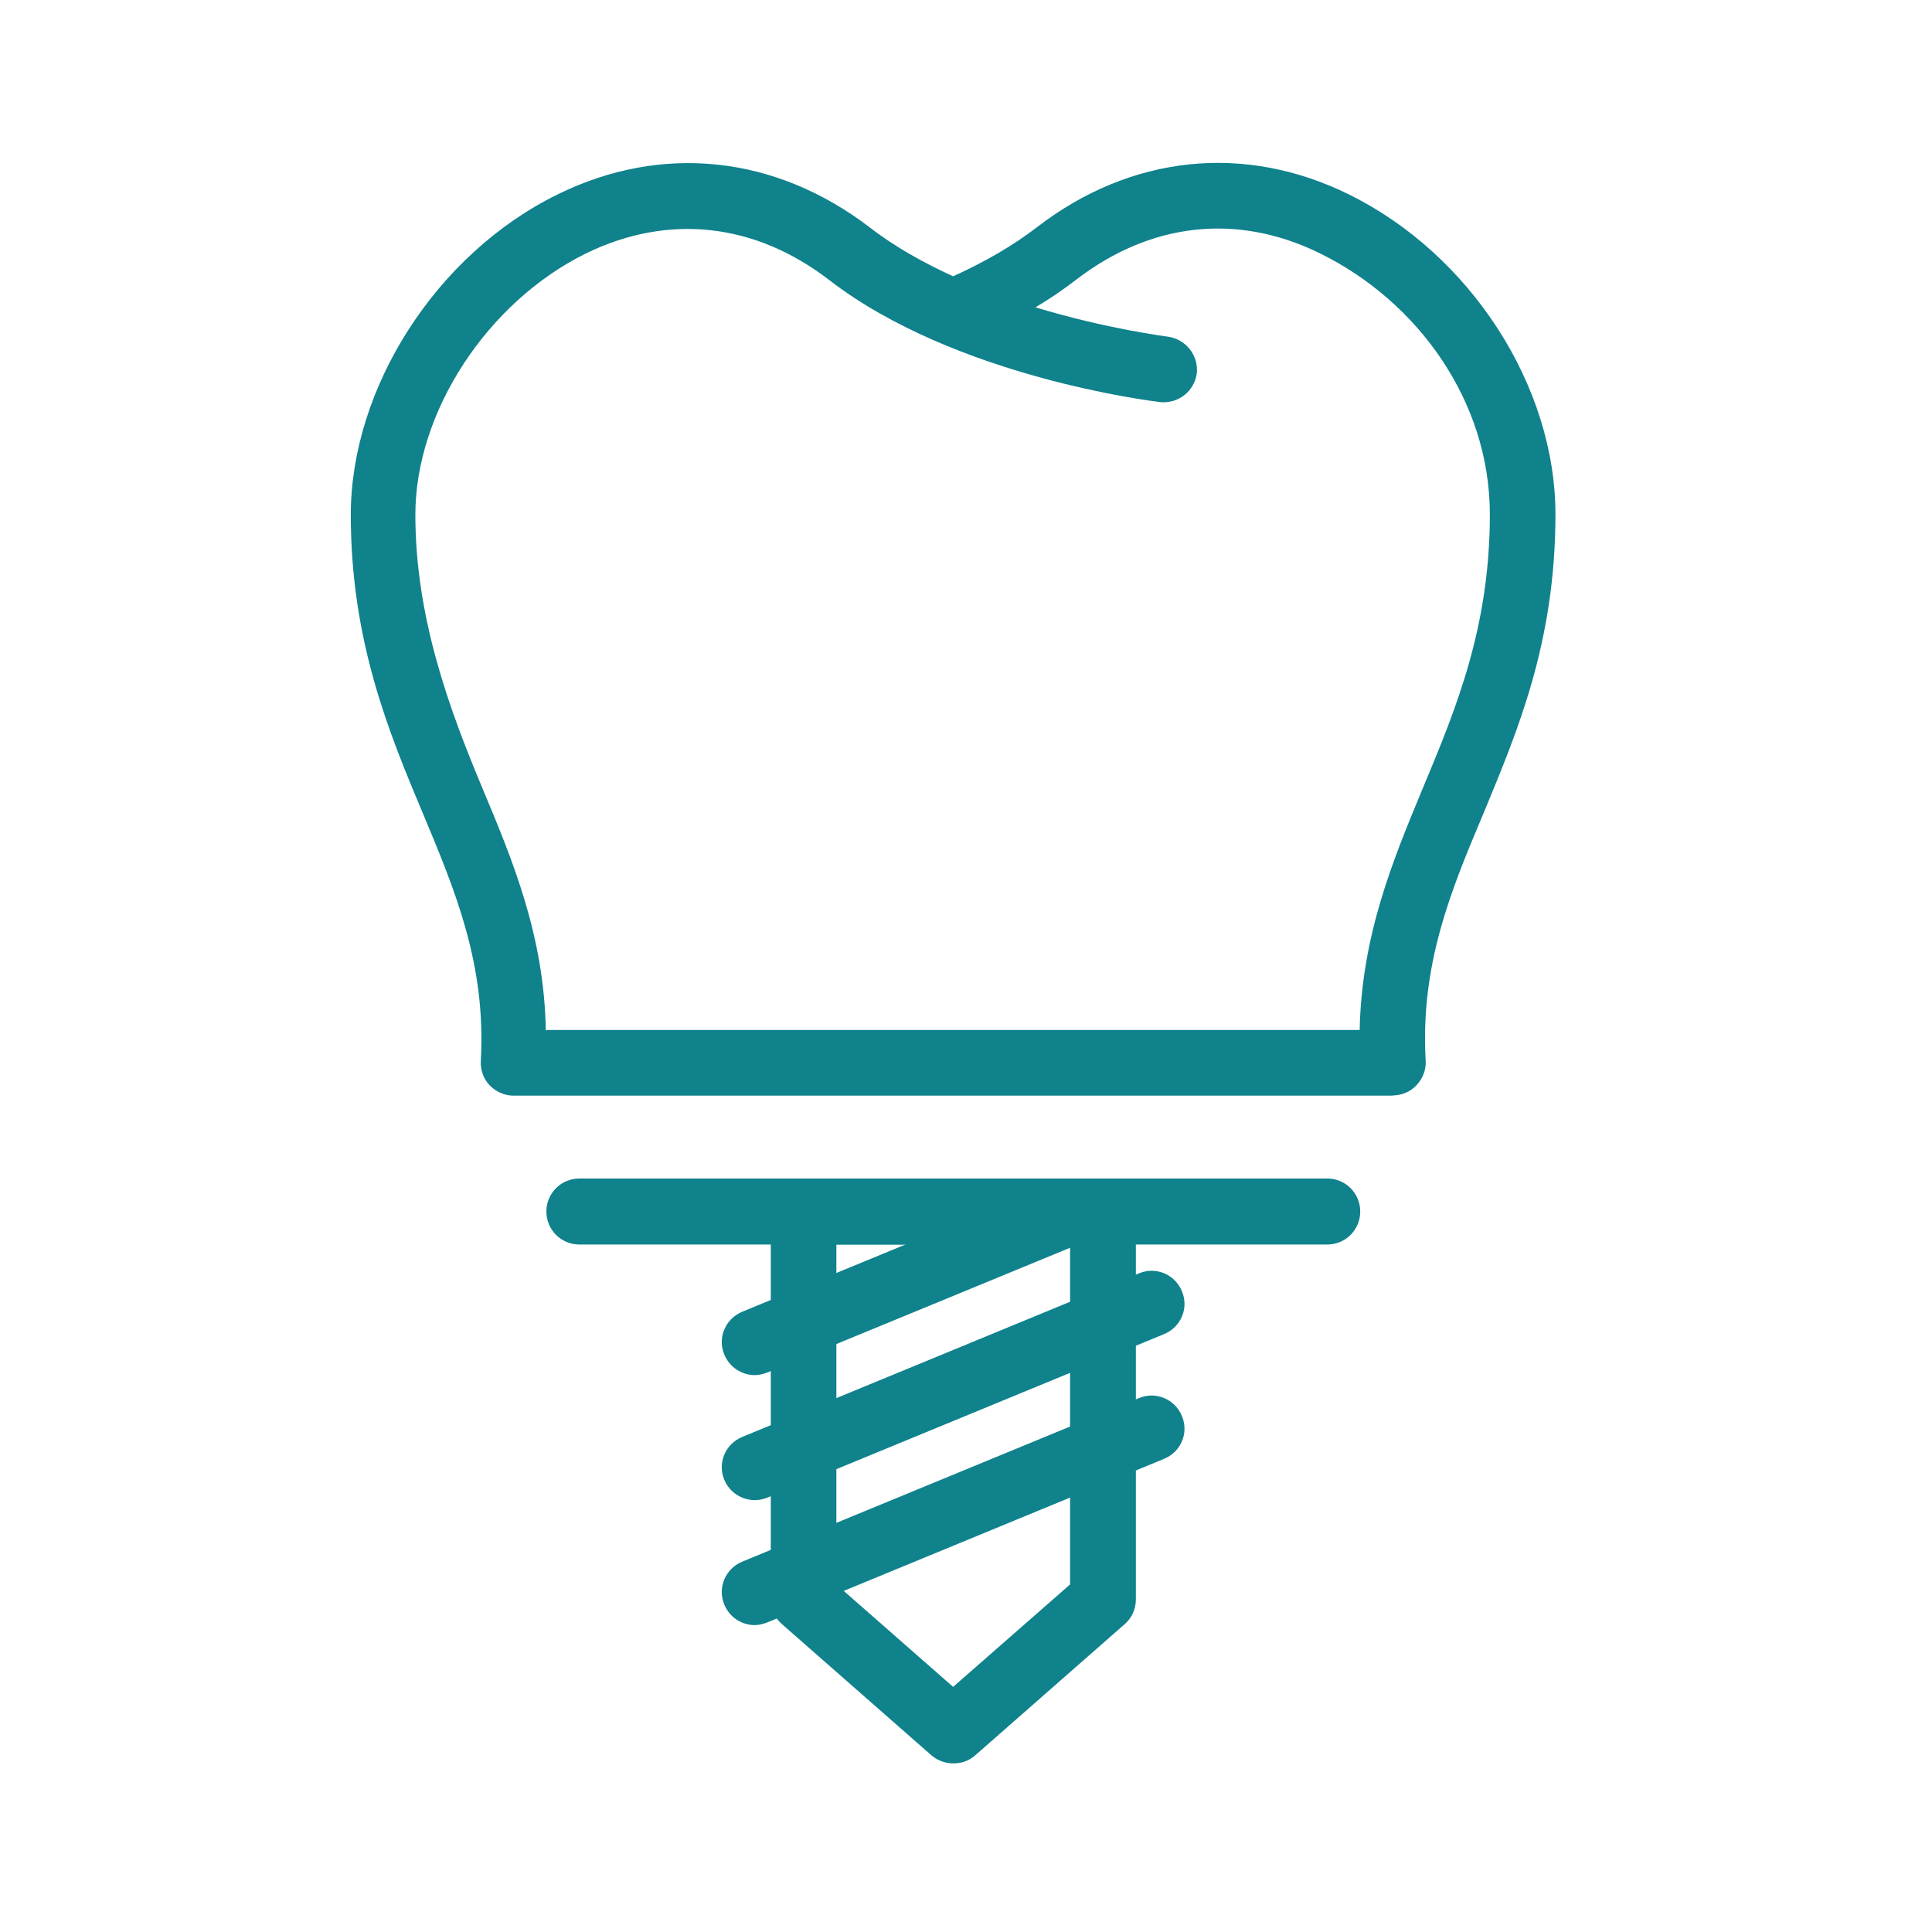 <svg xmlns="http://www.w3.org/2000/svg" xmlns:xlink="http://www.w3.org/1999/xlink" width="50" zoomAndPan="magnify" viewBox="0 0 37.5 37.5" height="50" preserveAspectRatio="xMidYMid meet" version="1.2"><defs><clipPath id="8172288d4b"><path d="M 6.809 3 L 30.492 3 L 30.492 22 L 6.809 22 Z M 6.809 3 "/></clipPath><clipPath id="c293be71f8"><path d="M 14 22 L 23 22 L 23 34.578 L 14 34.578 Z M 14 22 "/></clipPath></defs><g id="bb9efbdc64"><g clip-rule="nonzero" clip-path="url(#8172288d4b)"><path style=" stroke:none;fill-rule:nonzero;fill:#0f828c;fill-opacity:1;" d="M 27.035 21.266 L 9.965 21.266 C 9.793 21.266 9.625 21.191 9.504 21.066 C 9.387 20.945 9.324 20.77 9.332 20.594 C 9.438 18.727 8.84 17.297 8.207 15.785 C 7.547 14.215 6.809 12.438 6.809 9.992 C 6.809 7.543 8.457 4.934 10.824 3.773 C 12.848 2.777 15.059 3.016 16.887 4.418 C 17.371 4.793 17.93 5.102 18.5 5.363 C 19.129 5.078 19.668 4.762 20.117 4.418 C 21.941 3.008 24.152 2.773 26.18 3.773 C 28.539 4.934 30.191 7.488 30.191 9.984 C 30.191 12.48 29.445 14.211 28.797 15.781 C 28.16 17.289 27.566 18.719 27.672 20.59 C 27.684 20.762 27.613 20.938 27.496 21.062 C 27.379 21.188 27.211 21.262 27.035 21.262 Z M 10.617 19.992 L 26.391 19.992 C 26.43 18.152 27.035 16.699 27.621 15.289 C 28.262 13.754 28.918 12.176 28.918 9.984 C 28.918 7.793 27.527 5.852 25.613 4.914 C 24.02 4.133 22.34 4.312 20.887 5.43 C 20.645 5.617 20.383 5.797 20.098 5.965 C 21.488 6.387 22.652 6.531 22.668 6.535 C 23.016 6.582 23.266 6.898 23.23 7.246 C 23.184 7.594 22.867 7.84 22.52 7.805 C 22.359 7.785 18.543 7.32 16.098 5.438 C 14.648 4.32 12.965 4.141 11.367 4.922 C 9.457 5.867 8.062 7.996 8.062 9.992 C 8.062 11.984 8.723 13.77 9.363 15.297 C 9.953 16.707 10.562 18.16 10.594 20 Z M 10.617 19.992 "/></g><path style=" stroke:none;fill-rule:nonzero;fill:#0f828c;fill-opacity:1;" d="M 25.762 24.156 L 11.246 24.156 C 10.891 24.156 10.605 23.871 10.605 23.516 C 10.605 23.16 10.891 22.875 11.246 22.875 L 25.762 22.875 C 26.117 22.875 26.402 23.16 26.402 23.516 C 26.402 23.871 26.117 24.156 25.762 24.156 Z M 25.762 24.156 "/><g clip-rule="nonzero" clip-path="url(#c293be71f8)"><path style=" stroke:none;fill-rule:nonzero;fill:#0f828c;fill-opacity:1;" d="M 18.5 34.227 C 18.352 34.227 18.203 34.176 18.078 34.07 L 15.176 31.523 C 15.039 31.406 14.961 31.227 14.961 31.043 L 14.961 23.523 C 14.961 23.168 15.246 22.883 15.602 22.883 L 21.41 22.883 C 21.762 22.883 22.047 23.168 22.047 23.523 L 22.047 31.043 C 22.047 31.23 21.969 31.406 21.832 31.523 L 18.93 34.07 C 18.812 34.176 18.664 34.227 18.508 34.227 Z M 16.234 30.754 L 18.5 32.742 L 20.77 30.754 L 20.77 24.156 L 16.234 24.156 Z M 21.402 31.039 Z M 21.402 31.039 "/></g><path style=" stroke:none;fill-rule:nonzero;fill:#0f828c;fill-opacity:1;" d="M 14.648 29.117 C 14.402 29.117 14.16 28.969 14.059 28.723 C 13.922 28.398 14.078 28.027 14.406 27.891 L 22.109 24.715 C 22.434 24.578 22.805 24.734 22.941 25.062 C 23.078 25.387 22.926 25.758 22.594 25.895 L 14.891 29.07 C 14.812 29.102 14.73 29.117 14.648 29.117 Z M 14.648 29.117 "/><path style=" stroke:none;fill-rule:nonzero;fill:#0f828c;fill-opacity:1;" d="M 14.648 31.543 C 14.402 31.543 14.16 31.395 14.059 31.145 C 13.922 30.82 14.078 30.449 14.406 30.312 L 22.109 27.137 C 22.434 27 22.805 27.156 22.941 27.484 C 23.078 27.809 22.926 28.18 22.594 28.316 L 14.891 31.492 C 14.812 31.523 14.73 31.543 14.648 31.543 Z M 14.648 31.543 "/><path style=" stroke:none;fill-rule:nonzero;fill:#0f828c;fill-opacity:1;" d="M 14.648 26.691 C 14.402 26.691 14.16 26.539 14.059 26.293 C 13.922 25.969 14.078 25.598 14.406 25.461 L 20.562 22.926 C 20.887 22.789 21.258 22.945 21.395 23.273 C 21.531 23.598 21.379 23.969 21.047 24.105 L 14.891 26.641 C 14.812 26.672 14.73 26.691 14.648 26.691 Z M 14.648 26.691 "/></g></svg>